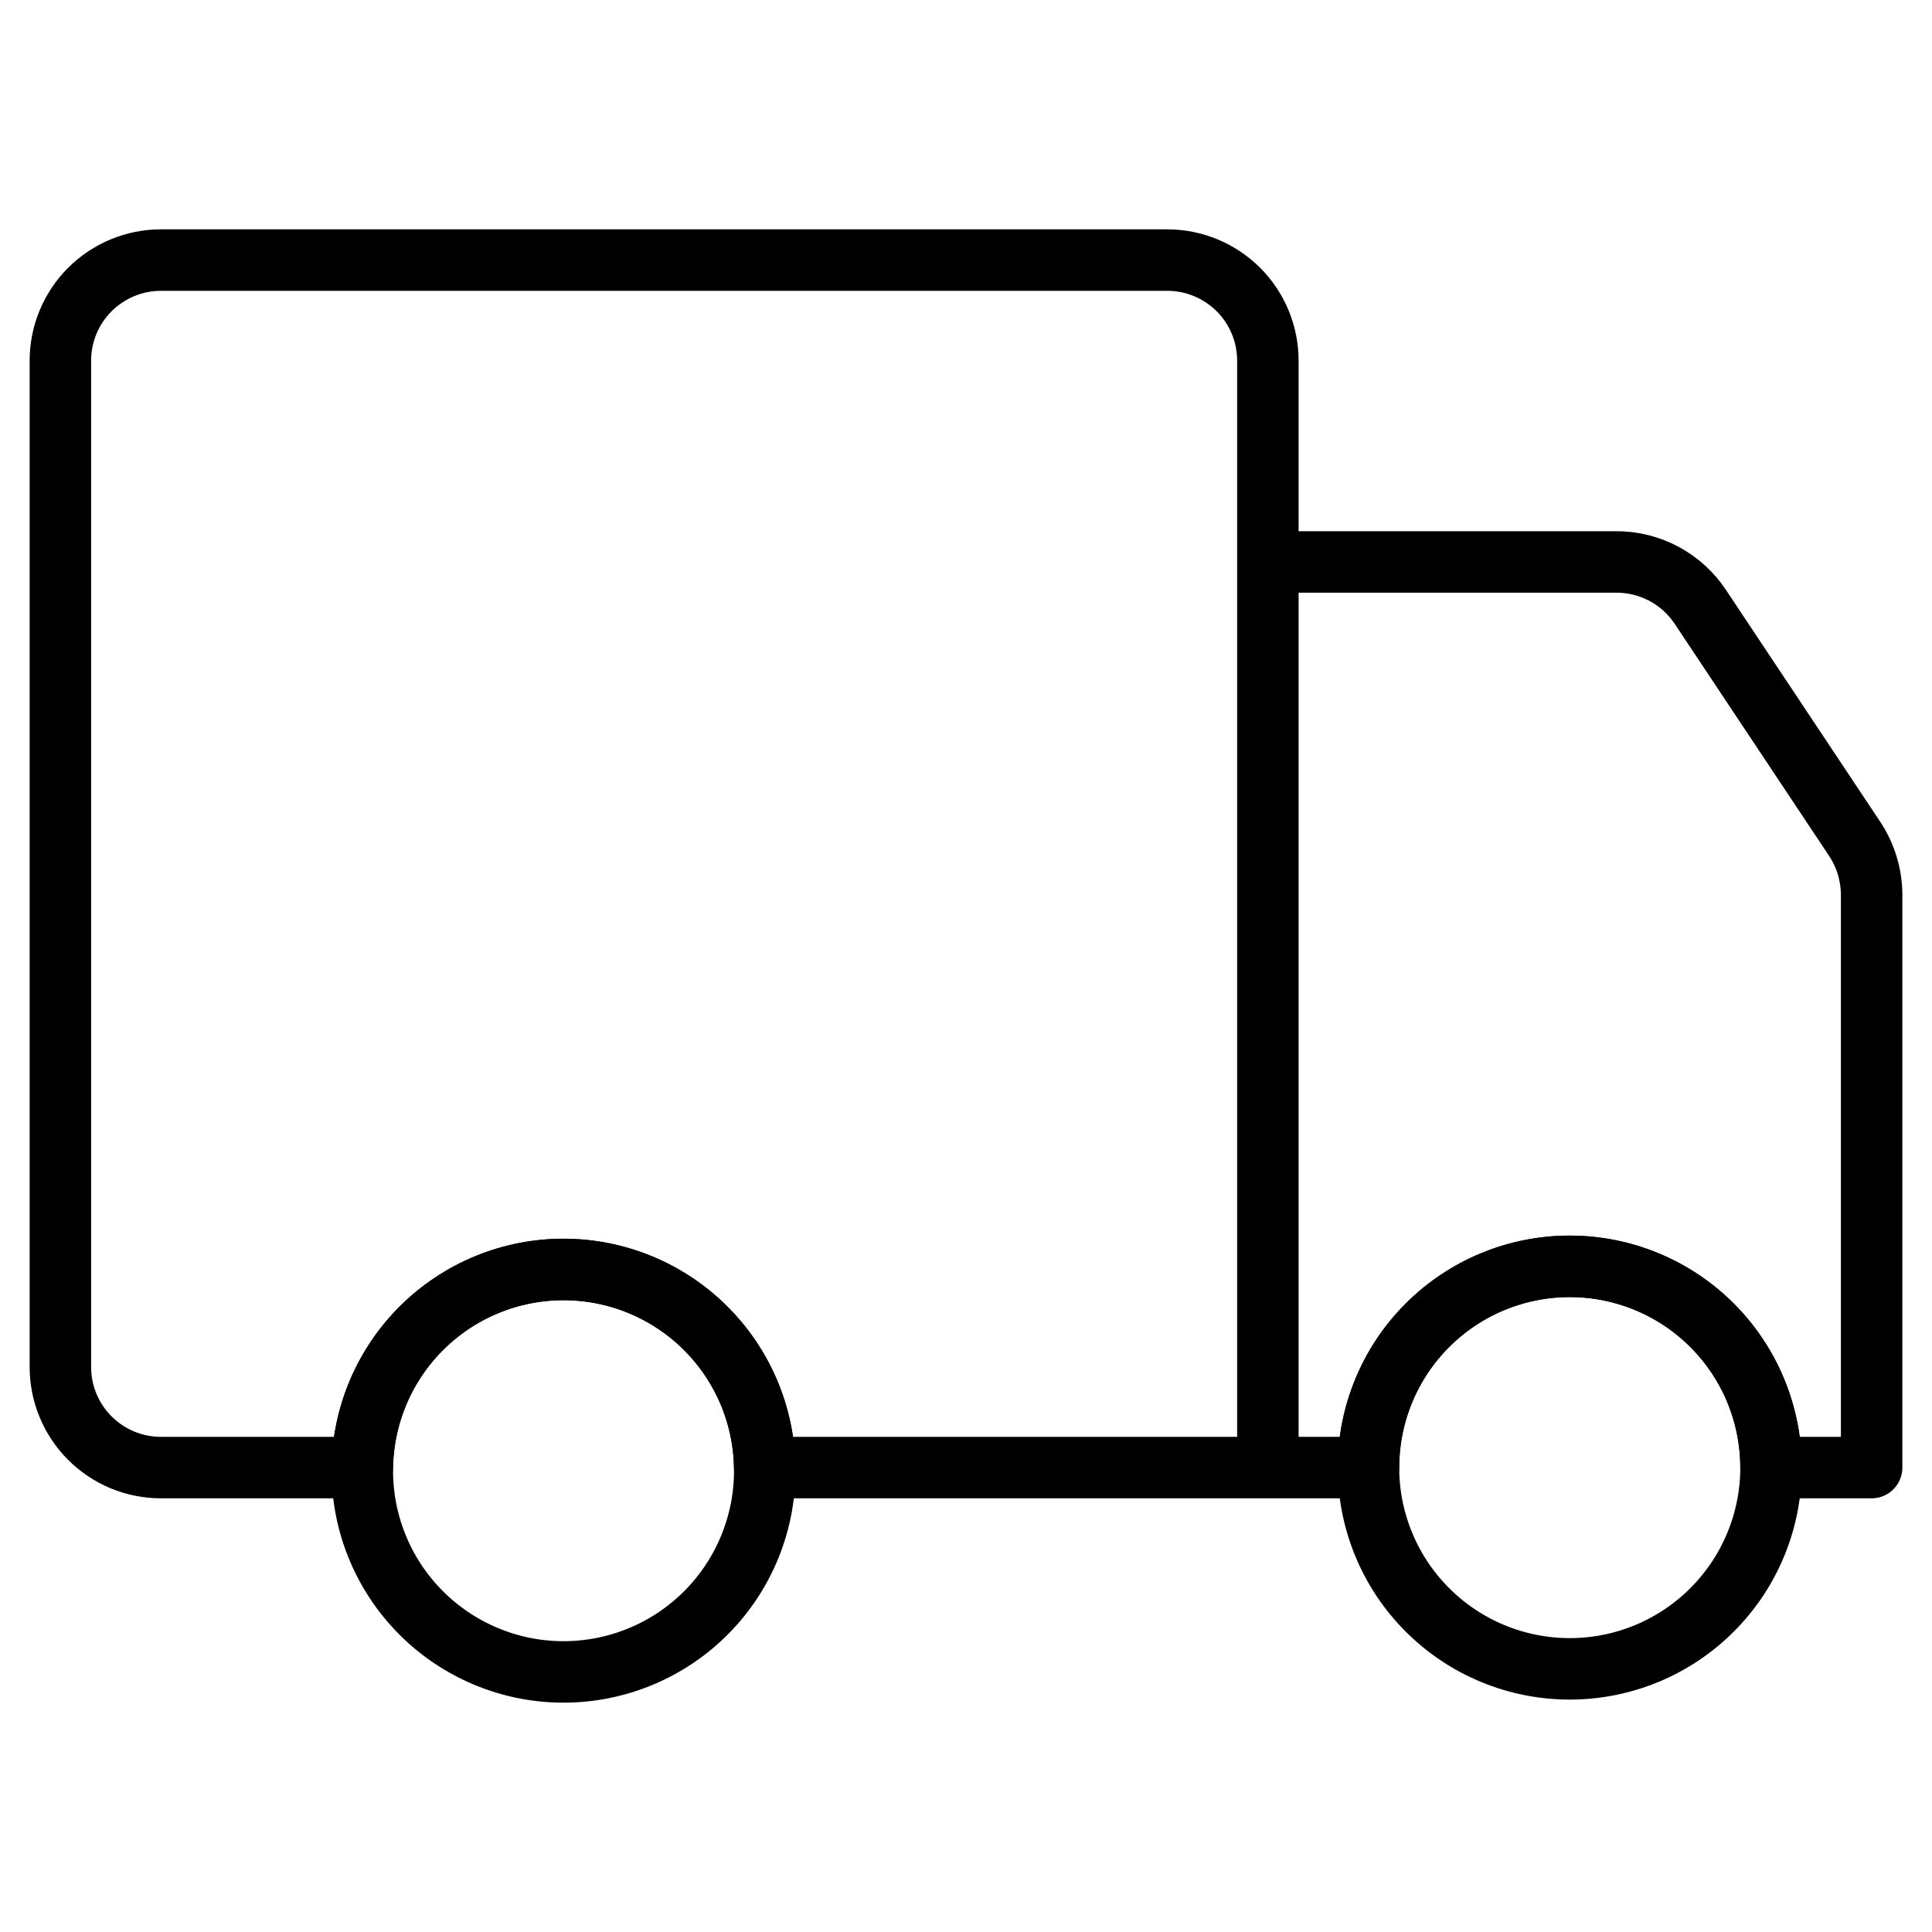 <svg xmlns="http://www.w3.org/2000/svg" fill="none" viewBox="0 0 44 44" height="44" width="44">
<path stroke-linejoin="round" stroke-linecap="round" stroke-width="1.4" stroke="black" d="M28.875 33.423V8.215C28.875 7.607 28.634 7.024 28.204 6.594C27.774 6.165 27.191 5.923 26.584 5.923H3.666C3.059 5.923 2.476 6.165 2.046 6.594C1.616 7.024 1.375 7.607 1.375 8.215V31.131C1.375 31.432 1.434 31.73 1.549 32.008C1.664 32.286 1.833 32.539 2.046 32.752C2.259 32.965 2.511 33.133 2.789 33.249C3.067 33.364 3.365 33.423 3.666 33.423H8.25C8.269 32.22 8.76 31.072 9.617 30.228C10.475 29.384 11.63 28.91 12.833 28.91C14.037 28.91 15.192 29.384 16.049 30.228C16.907 31.072 17.398 32.22 17.416 33.423H28.875ZM28.875 33.423V12.798H36.804C37.185 12.796 37.561 12.889 37.897 13.069C38.233 13.249 38.519 13.51 38.729 13.829L42.236 19.1C42.485 19.474 42.62 19.912 42.625 20.361V33.423H40.334C40.334 32.208 39.851 31.042 38.991 30.182C38.132 29.322 36.966 28.84 35.75 28.84C34.534 28.84 33.368 29.322 32.509 30.182C31.649 31.042 31.166 32.208 31.166 33.423H28.875Z"></path>
<path stroke-linejoin="round" stroke-linecap="round" stroke-width="1.4" stroke="black" d="M17.416 33.423C17.426 34.031 17.314 34.635 17.088 35.199C16.862 35.763 16.526 36.276 16.1 36.709C15.673 37.143 15.165 37.486 14.604 37.721C14.044 37.956 13.442 38.077 12.834 38.077C12.226 38.077 11.625 37.956 11.064 37.721C10.504 37.486 9.995 37.143 9.569 36.709C9.142 36.276 8.806 35.763 8.58 35.199C8.354 34.635 8.243 34.031 8.252 33.423C8.271 32.22 8.762 31.073 9.619 30.229C10.476 29.385 11.631 28.912 12.834 28.912C14.037 28.912 15.192 29.385 16.049 30.229C16.907 31.073 17.398 32.22 17.416 33.423ZM35.75 28.84C34.534 28.84 33.368 29.323 32.509 30.182C31.649 31.042 31.166 32.208 31.166 33.423C31.166 34.639 31.649 35.805 32.509 36.664C33.368 37.524 34.534 38.007 35.75 38.007C36.966 38.007 38.132 37.524 38.991 36.664C39.851 35.805 40.334 34.639 40.334 33.423C40.334 32.208 39.851 31.042 38.991 30.182C38.132 29.323 36.966 28.84 35.75 28.84Z"></path>
</svg>
